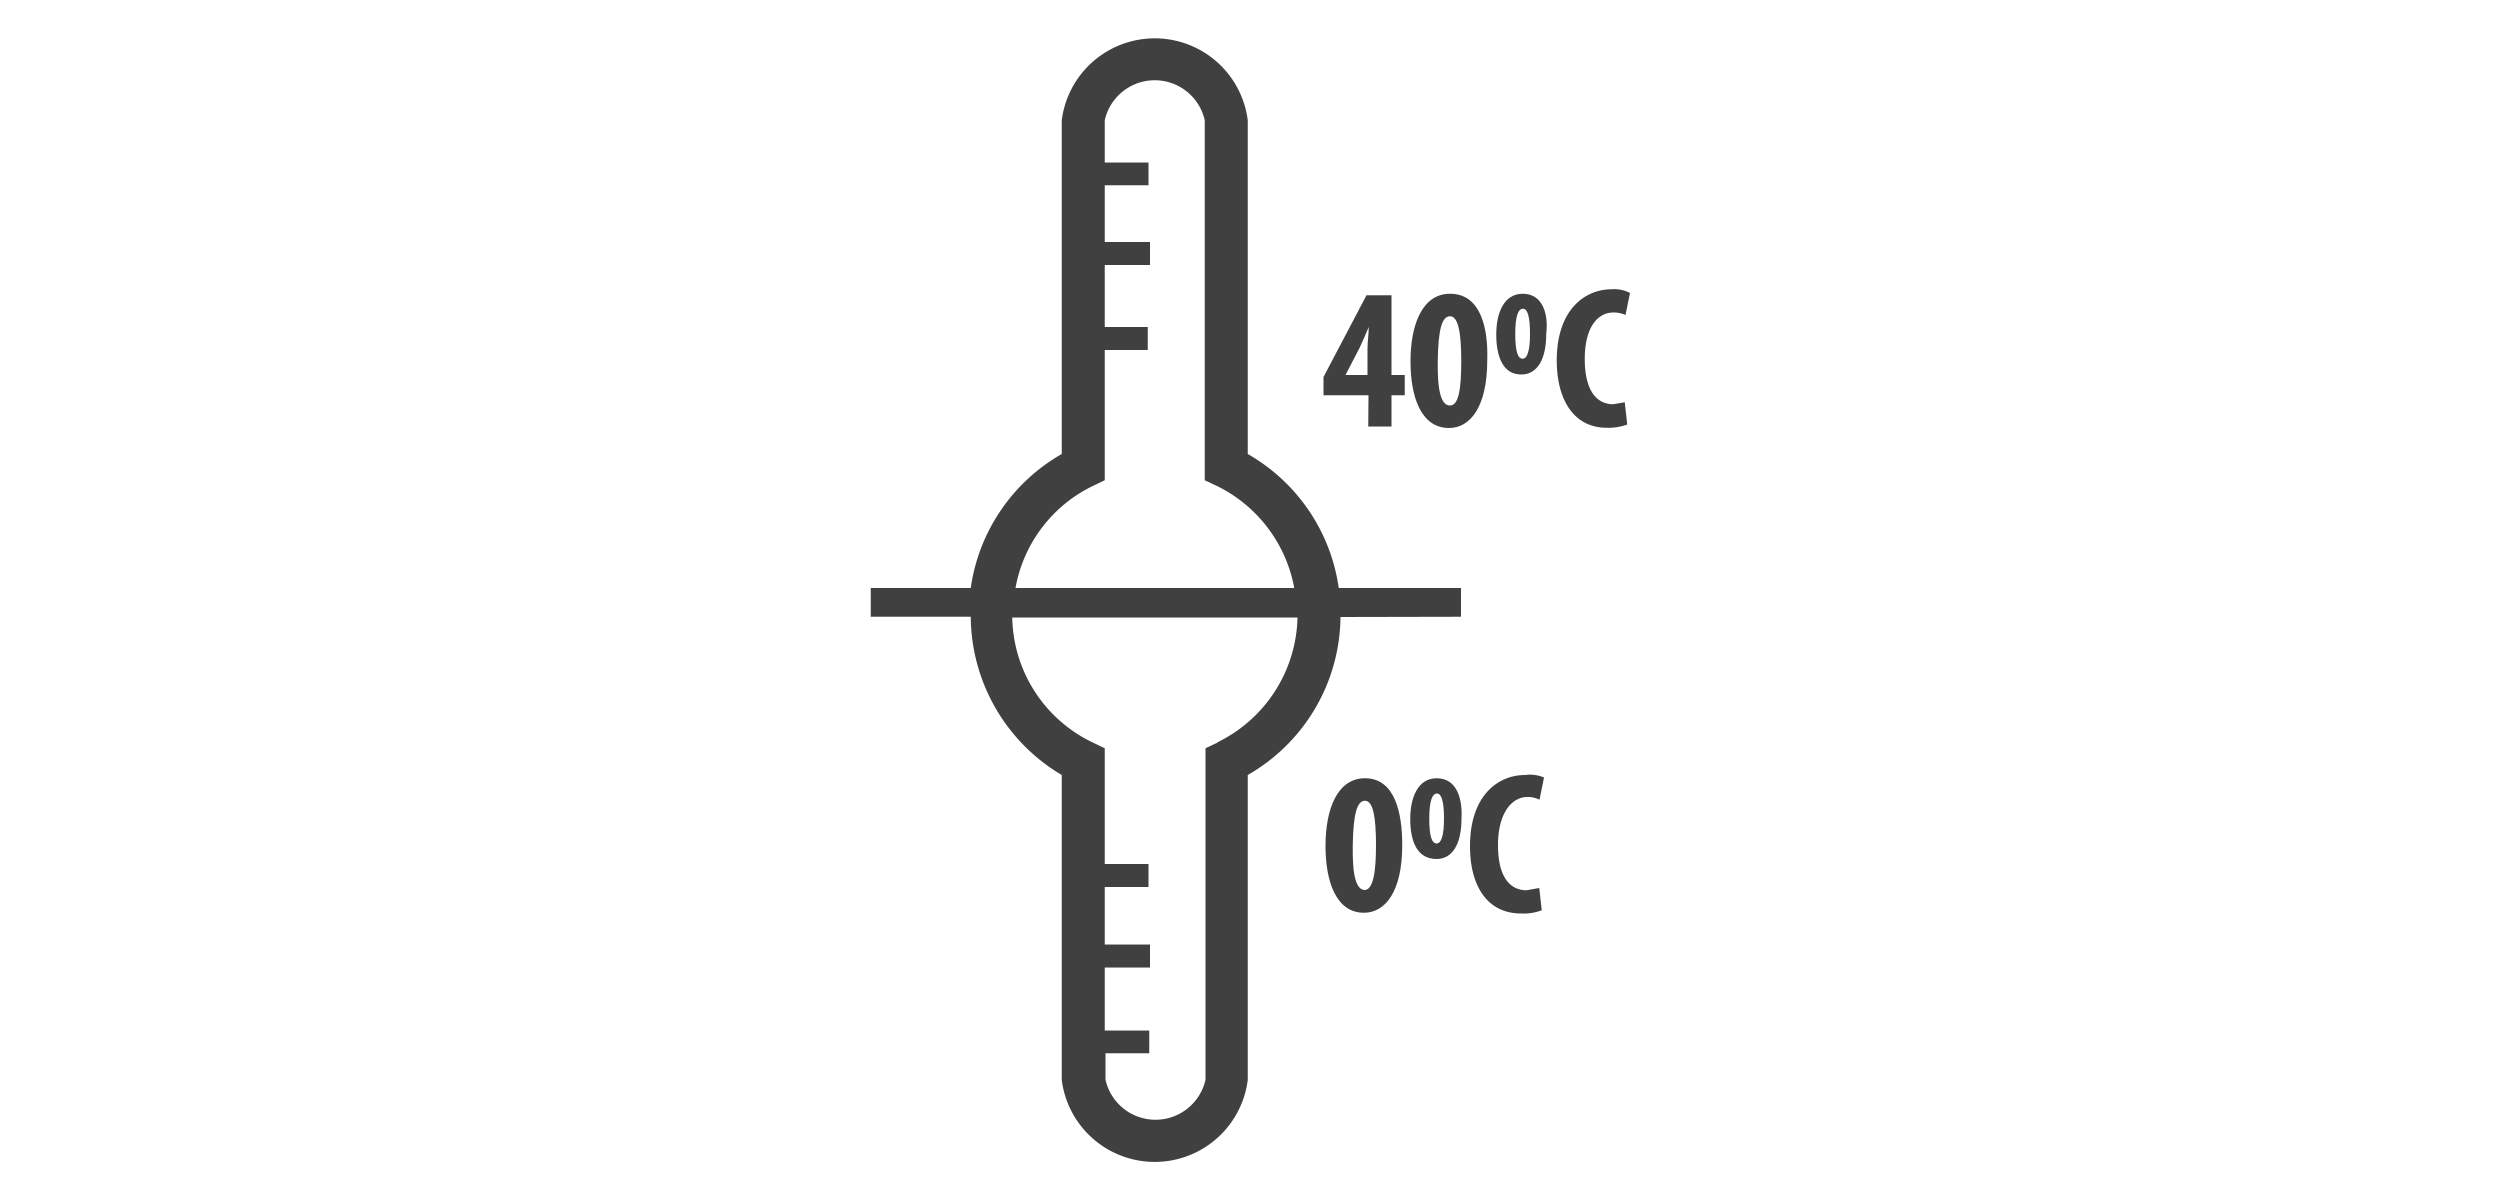 <svg xmlns="http://www.w3.org/2000/svg" width="100" height="48" viewBox="0 0 100 48">
  <title>Artboard 1 copy 53</title>
  <g>
    <path d="M58.44,24.67V23.52H53.55a7.36,7.36,0,0,0-3.64-5.36V4.81a3.75,3.75,0,0,0-7.44,0V18.16a7.36,7.36,0,0,0-3.64,5.36h-4v1.15h4A7.41,7.41,0,0,0,42.47,31v12.2a3.75,3.75,0,0,0,7.44,0V31a7.36,7.36,0,0,0,3.71-6.32ZM43.71,19.44l.48-.23V14h1.72v-.92H44.19V10.6H46V9.68H44.19V7.41h1.75V6.5H44.19V4.81a2.05,2.05,0,0,1,4,0v14.4l.49.23a5.69,5.69,0,0,1,3.09,4.08H40.62A5.64,5.64,0,0,1,43.71,19.44Zm5,10.26-.49.23V43.19a2.05,2.05,0,0,1-4,0V42.13h1.75v-.91H44.19V38.7H46v-.92H44.19v-2.3h1.75v-.92H44.19V29.93l-.48-.23a5.65,5.65,0,0,1-3.22-5H51.9A5.69,5.69,0,0,1,48.68,29.7Z" style="fill: #404041"/>
    <path d="M54.73,17.06h.93V15.81h.53V15h-.53V11.81h-1l-1.72,3.27v.73h1.8ZM53.82,15v0l.57-1.1c.13-.29.24-.53.36-.82h0c0,.28-.05.58-.05.87V15Z" style="fill: #404041"/>
    <path d="M58,11.75c-1.09,0-1.58,1.2-1.58,2.71,0,1.35.39,2.66,1.54,2.66.84,0,1.53-.83,1.53-2.71C59.53,13.16,59.25,11.75,58,11.75Zm0,4.47c-.35,0-.51-.56-.49-1.79s.16-1.78.49-1.78.45.66.45,1.78S58.35,16.22,58,16.22Z" style="fill: #404041"/>
    <path d="M60.91,11.75c-.75,0-1.06.76-1.06,1.63s.26,1.6,1,1.6c.61,0,1-.55,1-1.64C61.94,12.62,61.74,11.75,60.91,11.75Zm0,2.6c-.19,0-.3-.26-.3-1s.13-1,.31-1,.28.31.28,1S61.09,14.35,60.9,14.35Z" style="fill: #404041"/>
    <path d="M64.53,16.17c-.64,0-1.14-.51-1.14-1.81s.54-1.86,1.14-1.86a1.13,1.13,0,0,1,.49.1l.18-.88a1.34,1.34,0,0,0-.73-.15c-1.06,0-2.2.8-2.2,2.85,0,1.54.66,2.69,2,2.69a2.16,2.16,0,0,0,.82-.13l-.1-.89Z" style="fill: #404041"/>
    <path d="M54.6,31.13c-1.09,0-1.58,1.2-1.58,2.71,0,1.35.39,2.67,1.54,2.67.84,0,1.53-.83,1.53-2.71C56.09,32.54,55.81,31.13,54.6,31.13Zm0,4.47c-.35,0-.51-.55-.49-1.78s.16-1.79.49-1.79.44.67.44,1.79S54.91,35.6,54.58,35.6Z" style="fill: #404041"/>
    <path d="M57.47,31.13c-.75,0-1.06.76-1.06,1.63s.26,1.6,1.05,1.6c.61,0,1-.55,1-1.63C58.5,32,58.3,31.13,57.47,31.13Zm0,2.61c-.19,0-.3-.27-.3-1s.13-1,.31-1,.28.32.28,1S57.65,33.74,57.46,33.74Z" style="fill: #404041"/>
    <path d="M61.09,31.88a1,1,0,0,1,.49.11l.18-.89A1.44,1.44,0,0,0,61,31c-1.06,0-2.2.8-2.2,2.85,0,1.55.66,2.69,2.05,2.69a2,2,0,0,0,.82-.13l-.1-.89-.51.09c-.65,0-1.14-.51-1.14-1.81S60.49,31.88,61.09,31.88Z" style="fill: #404041"/>
  </g>
</svg>
